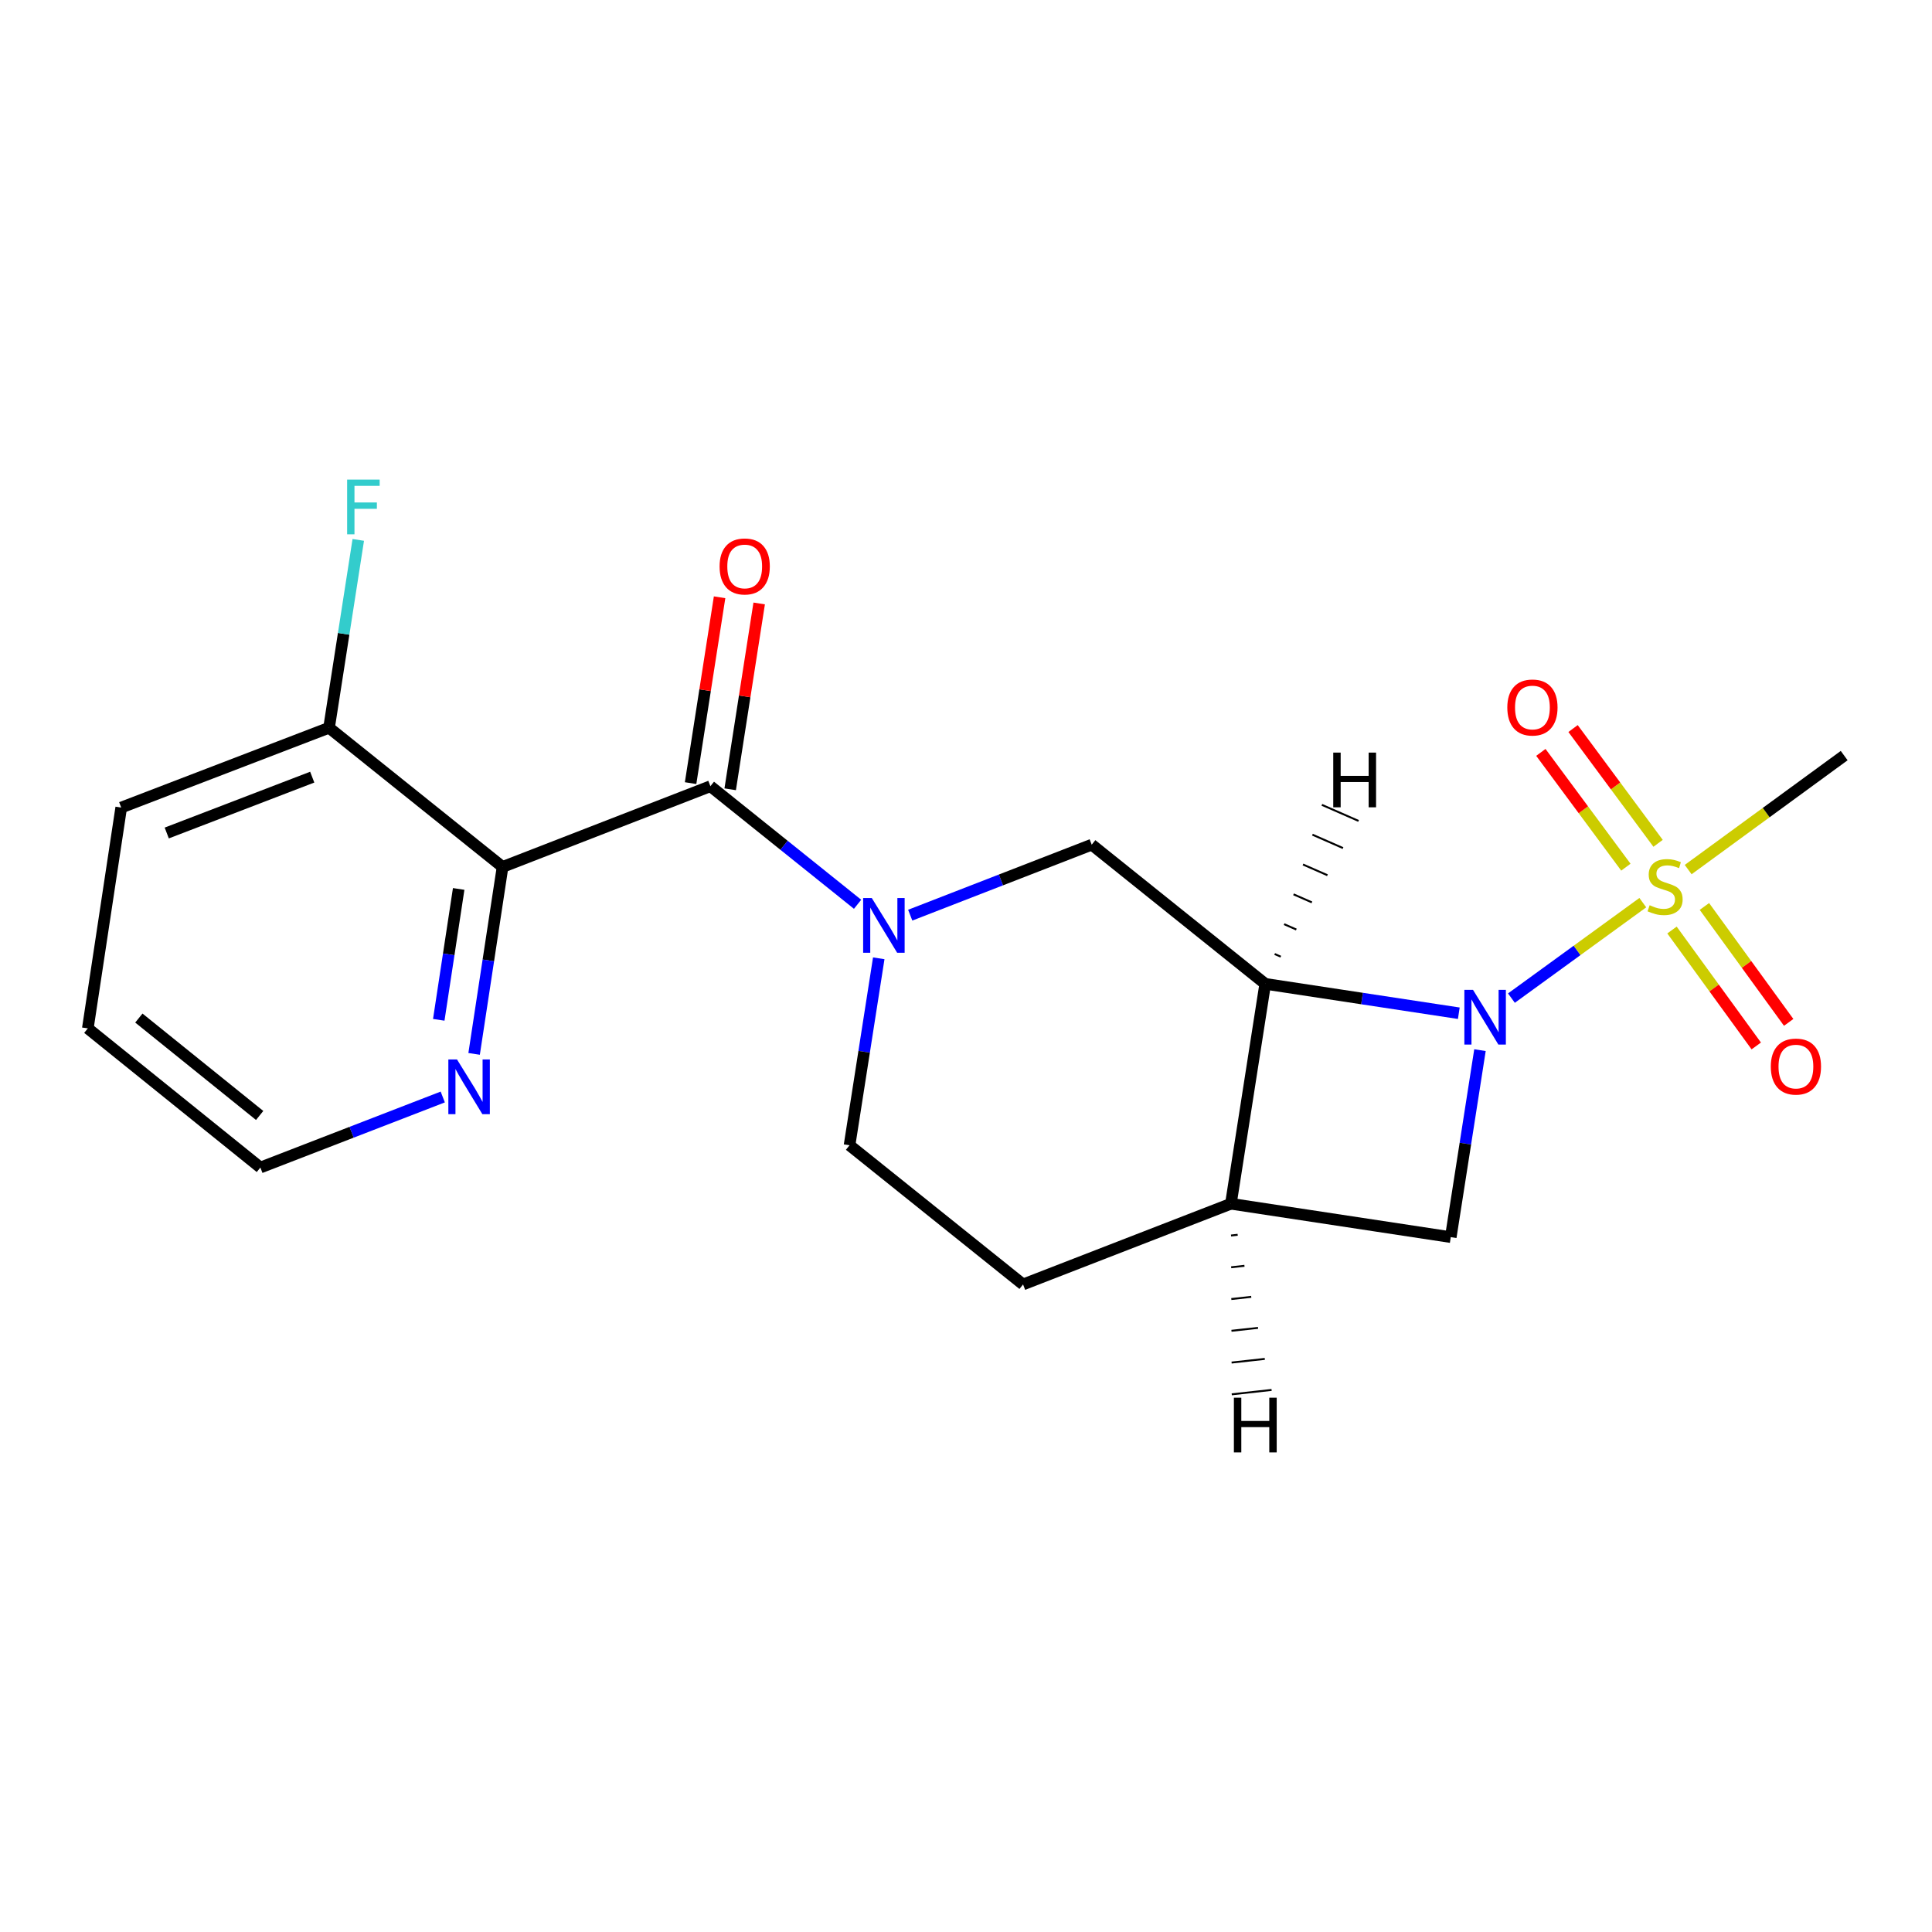 <?xml version='1.0' encoding='iso-8859-1'?>
<svg version='1.1' baseProfile='full'
              xmlns='http://www.w3.org/2000/svg'
                      xmlns:rdkit='http://www.rdkit.org/xml'
                      xmlns:xlink='http://www.w3.org/1999/xlink'
                  xml:space='preserve'
width='1000px' height='1000px' viewBox='0 0 1000 1000'>
<!-- END OF HEADER -->
<rect style='opacity:1.0;fill:#FFFFFF;stroke:none' width='1000' height='1000' x='0' y='0'> </rect>
<path class='bond-0' d='M 782.313,516.621 L 816.313,491.917' style='fill:none;fill-rule:evenodd;stroke:#0000FF;stroke-width:6px;stroke-linecap:butt;stroke-linejoin:miter;stroke-opacity:1' />
<path class='bond-0' d='M 816.313,491.917 L 850.312,467.212' style='fill:none;fill-rule:evenodd;stroke:#CCCC00;stroke-width:6px;stroke-linecap:butt;stroke-linejoin:miter;stroke-opacity:1' />
<path class='bond-1' d='M 755.076,524.449 L 704.976,516.84' style='fill:none;fill-rule:evenodd;stroke:#0000FF;stroke-width:6px;stroke-linecap:butt;stroke-linejoin:miter;stroke-opacity:1' />
<path class='bond-1' d='M 704.976,516.84 L 654.876,509.232' style='fill:none;fill-rule:evenodd;stroke:#000000;stroke-width:6px;stroke-linecap:butt;stroke-linejoin:miter;stroke-opacity:1' />
<path class='bond-7' d='M 766.032,543.557 L 758.473,591.946' style='fill:none;fill-rule:evenodd;stroke:#0000FF;stroke-width:6px;stroke-linecap:butt;stroke-linejoin:miter;stroke-opacity:1' />
<path class='bond-7' d='M 758.473,591.946 L 750.913,640.335' style='fill:none;fill-rule:evenodd;stroke:#000000;stroke-width:6px;stroke-linecap:butt;stroke-linejoin:miter;stroke-opacity:1' />
<path class='bond-9' d='M 858.22,436.503 L 836.216,406.796' style='fill:none;fill-rule:evenodd;stroke:#CCCC00;stroke-width:6px;stroke-linecap:butt;stroke-linejoin:miter;stroke-opacity:1' />
<path class='bond-9' d='M 836.216,406.796 L 814.212,377.09' style='fill:none;fill-rule:evenodd;stroke:#FF0000;stroke-width:6px;stroke-linecap:butt;stroke-linejoin:miter;stroke-opacity:1' />
<path class='bond-9' d='M 841.552,448.849 L 819.548,419.142' style='fill:none;fill-rule:evenodd;stroke:#CCCC00;stroke-width:6px;stroke-linecap:butt;stroke-linejoin:miter;stroke-opacity:1' />
<path class='bond-9' d='M 819.548,419.142 L 797.545,389.436' style='fill:none;fill-rule:evenodd;stroke:#FF0000;stroke-width:6px;stroke-linecap:butt;stroke-linejoin:miter;stroke-opacity:1' />
<path class='bond-10' d='M 865.42,481.377 L 887.23,511.379' style='fill:none;fill-rule:evenodd;stroke:#CCCC00;stroke-width:6px;stroke-linecap:butt;stroke-linejoin:miter;stroke-opacity:1' />
<path class='bond-10' d='M 887.23,511.379 L 909.04,541.38' style='fill:none;fill-rule:evenodd;stroke:#FF0000;stroke-width:6px;stroke-linecap:butt;stroke-linejoin:miter;stroke-opacity:1' />
<path class='bond-10' d='M 882.198,469.18 L 904.008,499.182' style='fill:none;fill-rule:evenodd;stroke:#CCCC00;stroke-width:6px;stroke-linecap:butt;stroke-linejoin:miter;stroke-opacity:1' />
<path class='bond-10' d='M 904.008,499.182 L 925.818,529.184' style='fill:none;fill-rule:evenodd;stroke:#FF0000;stroke-width:6px;stroke-linecap:butt;stroke-linejoin:miter;stroke-opacity:1' />
<path class='bond-15' d='M 873.8,450.096 L 914.173,420.594' style='fill:none;fill-rule:evenodd;stroke:#CCCC00;stroke-width:6px;stroke-linecap:butt;stroke-linejoin:miter;stroke-opacity:1' />
<path class='bond-15' d='M 914.173,420.594 L 954.545,391.093' style='fill:none;fill-rule:evenodd;stroke:#000000;stroke-width:6px;stroke-linecap:butt;stroke-linejoin:miter;stroke-opacity:1' />
<path class='bond-6' d='M 654.876,509.232 L 565.073,437.198' style='fill:none;fill-rule:evenodd;stroke:#000000;stroke-width:6px;stroke-linecap:butt;stroke-linejoin:miter;stroke-opacity:1' />
<path class='bond-20' d='M 654.876,509.232 L 637.107,623.061' style='fill:none;fill-rule:evenodd;stroke:#000000;stroke-width:6px;stroke-linecap:butt;stroke-linejoin:miter;stroke-opacity:1' />
<path class='bond-23' d='M 662.928,495.178 L 659.762,493.789' style='fill:none;fill-rule:evenodd;stroke:#000000;stroke-width:1.0px;stroke-linecap:butt;stroke-linejoin:miter;stroke-opacity:1' />
<path class='bond-23' d='M 670.981,481.125 L 664.649,478.347' style='fill:none;fill-rule:evenodd;stroke:#000000;stroke-width:1.0px;stroke-linecap:butt;stroke-linejoin:miter;stroke-opacity:1' />
<path class='bond-23' d='M 679.033,467.071 L 669.535,462.905' style='fill:none;fill-rule:evenodd;stroke:#000000;stroke-width:1.0px;stroke-linecap:butt;stroke-linejoin:miter;stroke-opacity:1' />
<path class='bond-23' d='M 687.085,453.017 L 674.421,447.462' style='fill:none;fill-rule:evenodd;stroke:#000000;stroke-width:1.0px;stroke-linecap:butt;stroke-linejoin:miter;stroke-opacity:1' />
<path class='bond-23' d='M 695.137,438.964 L 679.308,432.02' style='fill:none;fill-rule:evenodd;stroke:#000000;stroke-width:1.0px;stroke-linecap:butt;stroke-linejoin:miter;stroke-opacity:1' />
<path class='bond-23' d='M 703.189,424.91 L 684.194,416.578' style='fill:none;fill-rule:evenodd;stroke:#000000;stroke-width:1.0px;stroke-linecap:butt;stroke-linejoin:miter;stroke-opacity:1' />
<path class='bond-2' d='M 471.126,473.69 L 518.1,455.444' style='fill:none;fill-rule:evenodd;stroke:#0000FF;stroke-width:6px;stroke-linecap:butt;stroke-linejoin:miter;stroke-opacity:1' />
<path class='bond-2' d='M 518.1,455.444 L 565.073,437.198' style='fill:none;fill-rule:evenodd;stroke:#000000;stroke-width:6px;stroke-linecap:butt;stroke-linejoin:miter;stroke-opacity:1' />
<path class='bond-3' d='M 443.883,468.057 L 405.791,437.497' style='fill:none;fill-rule:evenodd;stroke:#0000FF;stroke-width:6px;stroke-linecap:butt;stroke-linejoin:miter;stroke-opacity:1' />
<path class='bond-3' d='M 405.791,437.497 L 367.698,406.938' style='fill:none;fill-rule:evenodd;stroke:#000000;stroke-width:6px;stroke-linecap:butt;stroke-linejoin:miter;stroke-opacity:1' />
<path class='bond-21' d='M 454.839,496.022 L 447.28,544.406' style='fill:none;fill-rule:evenodd;stroke:#0000FF;stroke-width:6px;stroke-linecap:butt;stroke-linejoin:miter;stroke-opacity:1' />
<path class='bond-21' d='M 447.28,544.406 L 439.72,592.789' style='fill:none;fill-rule:evenodd;stroke:#000000;stroke-width:6px;stroke-linecap:butt;stroke-linejoin:miter;stroke-opacity:1' />
<path class='bond-4' d='M 367.698,406.938 L 260.126,448.722' style='fill:none;fill-rule:evenodd;stroke:#000000;stroke-width:6px;stroke-linecap:butt;stroke-linejoin:miter;stroke-opacity:1' />
<path class='bond-13' d='M 377.946,408.536 L 385.449,360.441' style='fill:none;fill-rule:evenodd;stroke:#000000;stroke-width:6px;stroke-linecap:butt;stroke-linejoin:miter;stroke-opacity:1' />
<path class='bond-13' d='M 385.449,360.441 L 392.951,312.347' style='fill:none;fill-rule:evenodd;stroke:#FF0000;stroke-width:6px;stroke-linecap:butt;stroke-linejoin:miter;stroke-opacity:1' />
<path class='bond-13' d='M 357.451,405.339 L 364.954,357.244' style='fill:none;fill-rule:evenodd;stroke:#000000;stroke-width:6px;stroke-linecap:butt;stroke-linejoin:miter;stroke-opacity:1' />
<path class='bond-13' d='M 364.954,357.244 L 372.457,309.15' style='fill:none;fill-rule:evenodd;stroke:#FF0000;stroke-width:6px;stroke-linecap:butt;stroke-linejoin:miter;stroke-opacity:1' />
<path class='bond-8' d='M 260.126,448.722 L 252.763,497.106' style='fill:none;fill-rule:evenodd;stroke:#000000;stroke-width:6px;stroke-linecap:butt;stroke-linejoin:miter;stroke-opacity:1' />
<path class='bond-8' d='M 252.763,497.106 L 245.399,545.49' style='fill:none;fill-rule:evenodd;stroke:#0000FF;stroke-width:6px;stroke-linecap:butt;stroke-linejoin:miter;stroke-opacity:1' />
<path class='bond-8' d='M 237.411,460.116 L 232.257,493.985' style='fill:none;fill-rule:evenodd;stroke:#000000;stroke-width:6px;stroke-linecap:butt;stroke-linejoin:miter;stroke-opacity:1' />
<path class='bond-8' d='M 232.257,493.985 L 227.102,527.854' style='fill:none;fill-rule:evenodd;stroke:#0000FF;stroke-width:6px;stroke-linecap:butt;stroke-linejoin:miter;stroke-opacity:1' />
<path class='bond-11' d='M 260.126,448.722 L 170.312,376.688' style='fill:none;fill-rule:evenodd;stroke:#000000;stroke-width:6px;stroke-linecap:butt;stroke-linejoin:miter;stroke-opacity:1' />
<path class='bond-5' d='M 637.107,623.061 L 750.913,640.335' style='fill:none;fill-rule:evenodd;stroke:#000000;stroke-width:6px;stroke-linecap:butt;stroke-linejoin:miter;stroke-opacity:1' />
<path class='bond-14' d='M 637.107,623.061 L 529.535,664.822' style='fill:none;fill-rule:evenodd;stroke:#000000;stroke-width:6px;stroke-linecap:butt;stroke-linejoin:miter;stroke-opacity:1' />
<path class='bond-24' d='M 637.181,639.501 L 640.617,639.122' style='fill:none;fill-rule:evenodd;stroke:#000000;stroke-width:1.0px;stroke-linecap:butt;stroke-linejoin:miter;stroke-opacity:1' />
<path class='bond-24' d='M 637.255,655.94 L 644.127,655.182' style='fill:none;fill-rule:evenodd;stroke:#000000;stroke-width:1.0px;stroke-linecap:butt;stroke-linejoin:miter;stroke-opacity:1' />
<path class='bond-24' d='M 637.329,672.38 L 647.637,671.243' style='fill:none;fill-rule:evenodd;stroke:#000000;stroke-width:1.0px;stroke-linecap:butt;stroke-linejoin:miter;stroke-opacity:1' />
<path class='bond-24' d='M 637.403,688.819 L 651.148,687.303' style='fill:none;fill-rule:evenodd;stroke:#000000;stroke-width:1.0px;stroke-linecap:butt;stroke-linejoin:miter;stroke-opacity:1' />
<path class='bond-24' d='M 637.477,705.259 L 654.658,703.364' style='fill:none;fill-rule:evenodd;stroke:#000000;stroke-width:1.0px;stroke-linecap:butt;stroke-linejoin:miter;stroke-opacity:1' />
<path class='bond-24' d='M 637.551,721.698 L 658.168,719.424' style='fill:none;fill-rule:evenodd;stroke:#000000;stroke-width:1.0px;stroke-linecap:butt;stroke-linejoin:miter;stroke-opacity:1' />
<path class='bond-17' d='M 229.171,567.802 L 181.972,586.057' style='fill:none;fill-rule:evenodd;stroke:#0000FF;stroke-width:6px;stroke-linecap:butt;stroke-linejoin:miter;stroke-opacity:1' />
<path class='bond-17' d='M 181.972,586.057 L 134.773,604.312' style='fill:none;fill-rule:evenodd;stroke:#000000;stroke-width:6px;stroke-linecap:butt;stroke-linejoin:miter;stroke-opacity:1' />
<path class='bond-16' d='M 170.312,376.688 L 177.876,328.069' style='fill:none;fill-rule:evenodd;stroke:#000000;stroke-width:6px;stroke-linecap:butt;stroke-linejoin:miter;stroke-opacity:1' />
<path class='bond-16' d='M 177.876,328.069 L 185.44,279.45' style='fill:none;fill-rule:evenodd;stroke:#33CCCC;stroke-width:6px;stroke-linecap:butt;stroke-linejoin:miter;stroke-opacity:1' />
<path class='bond-18' d='M 170.312,376.688 L 62.74,417.989' style='fill:none;fill-rule:evenodd;stroke:#000000;stroke-width:6px;stroke-linecap:butt;stroke-linejoin:miter;stroke-opacity:1' />
<path class='bond-18' d='M 161.611,402.248 L 86.31,431.158' style='fill:none;fill-rule:evenodd;stroke:#000000;stroke-width:6px;stroke-linecap:butt;stroke-linejoin:miter;stroke-opacity:1' />
<path class='bond-12' d='M 439.72,592.789 L 529.535,664.822' style='fill:none;fill-rule:evenodd;stroke:#000000;stroke-width:6px;stroke-linecap:butt;stroke-linejoin:miter;stroke-opacity:1' />
<path class='bond-22' d='M 134.773,604.312 L 45.455,532.29' style='fill:none;fill-rule:evenodd;stroke:#000000;stroke-width:6px;stroke-linecap:butt;stroke-linejoin:miter;stroke-opacity:1' />
<path class='bond-22' d='M 134.396,577.362 L 71.872,526.947' style='fill:none;fill-rule:evenodd;stroke:#000000;stroke-width:6px;stroke-linecap:butt;stroke-linejoin:miter;stroke-opacity:1' />
<path class='bond-19' d='M 62.74,417.989 L 45.455,532.29' style='fill:none;fill-rule:evenodd;stroke:#000000;stroke-width:6px;stroke-linecap:butt;stroke-linejoin:miter;stroke-opacity:1' />
<path  class='atom-0' d='M 762.434 512.357
L 771.714 527.357
Q 772.634 528.837, 774.114 531.517
Q 775.594 534.197, 775.674 534.357
L 775.674 512.357
L 779.434 512.357
L 779.434 540.677
L 775.554 540.677
L 765.594 524.277
Q 764.434 522.357, 763.194 520.157
Q 761.994 517.957, 761.634 517.277
L 761.634 540.677
L 757.954 540.677
L 757.954 512.357
L 762.434 512.357
' fill='#0000FF'/>
<path  class='atom-1' d='M 853.85 468.548
Q 854.17 468.668, 855.49 469.228
Q 856.81 469.788, 858.25 470.148
Q 859.73 470.468, 861.17 470.468
Q 863.85 470.468, 865.41 469.188
Q 866.97 467.868, 866.97 465.588
Q 866.97 464.028, 866.17 463.068
Q 865.41 462.108, 864.21 461.588
Q 863.01 461.068, 861.01 460.468
Q 858.49 459.708, 856.97 458.988
Q 855.49 458.268, 854.41 456.748
Q 853.37 455.228, 853.37 452.668
Q 853.37 449.108, 855.77 446.908
Q 858.21 444.708, 863.01 444.708
Q 866.29 444.708, 870.01 446.268
L 869.09 449.348
Q 865.69 447.948, 863.13 447.948
Q 860.37 447.948, 858.85 449.108
Q 857.33 450.228, 857.37 452.188
Q 857.37 453.708, 858.13 454.628
Q 858.93 455.548, 860.05 456.068
Q 861.21 456.588, 863.13 457.188
Q 865.69 457.988, 867.21 458.788
Q 868.73 459.588, 869.81 461.228
Q 870.93 462.828, 870.93 465.588
Q 870.93 469.508, 868.29 471.628
Q 865.69 473.708, 861.33 473.708
Q 858.81 473.708, 856.89 473.148
Q 855.01 472.628, 852.77 471.708
L 853.85 468.548
' fill='#CCCC00'/>
<path  class='atom-3' d='M 451.241 464.823
L 460.521 479.823
Q 461.441 481.303, 462.921 483.983
Q 464.401 486.663, 464.481 486.823
L 464.481 464.823
L 468.241 464.823
L 468.241 493.143
L 464.361 493.143
L 454.401 476.743
Q 453.241 474.823, 452.001 472.623
Q 450.801 470.423, 450.441 469.743
L 450.441 493.143
L 446.761 493.143
L 446.761 464.823
L 451.241 464.823
' fill='#0000FF'/>
<path  class='atom-9' d='M 236.546 548.368
L 245.826 563.368
Q 246.746 564.848, 248.226 567.528
Q 249.706 570.208, 249.786 570.368
L 249.786 548.368
L 253.546 548.368
L 253.546 576.688
L 249.666 576.688
L 239.706 560.288
Q 238.546 558.368, 237.306 556.168
Q 236.106 553.968, 235.746 553.288
L 235.746 576.688
L 232.066 576.688
L 232.066 548.368
L 236.546 548.368
' fill='#0000FF'/>
<path  class='atom-10' d='M 780.182 366.201
Q 780.182 359.401, 783.542 355.601
Q 786.902 351.801, 793.182 351.801
Q 799.462 351.801, 802.822 355.601
Q 806.182 359.401, 806.182 366.201
Q 806.182 373.081, 802.782 377.001
Q 799.382 380.881, 793.182 380.881
Q 786.942 380.881, 783.542 377.001
Q 780.182 373.121, 780.182 366.201
M 793.182 377.681
Q 797.502 377.681, 799.822 374.801
Q 802.182 371.881, 802.182 366.201
Q 802.182 360.641, 799.822 357.841
Q 797.502 355.001, 793.182 355.001
Q 788.862 355.001, 786.502 357.801
Q 784.182 360.601, 784.182 366.201
Q 784.182 371.921, 786.502 374.801
Q 788.862 377.681, 793.182 377.681
' fill='#FF0000'/>
<path  class='atom-11' d='M 916.562 552.053
Q 916.562 545.253, 919.922 541.453
Q 923.282 537.653, 929.562 537.653
Q 935.842 537.653, 939.202 541.453
Q 942.562 545.253, 942.562 552.053
Q 942.562 558.933, 939.162 562.853
Q 935.762 566.733, 929.562 566.733
Q 923.322 566.733, 919.922 562.853
Q 916.562 558.973, 916.562 552.053
M 929.562 563.533
Q 933.882 563.533, 936.202 560.653
Q 938.562 557.733, 938.562 552.053
Q 938.562 546.493, 936.202 543.693
Q 933.882 540.853, 929.562 540.853
Q 925.242 540.853, 922.882 543.653
Q 920.562 546.453, 920.562 552.053
Q 920.562 557.773, 922.882 560.653
Q 925.242 563.533, 929.562 563.533
' fill='#FF0000'/>
<path  class='atom-14' d='M 372.456 293.188
Q 372.456 286.388, 375.816 282.588
Q 379.176 278.788, 385.456 278.788
Q 391.736 278.788, 395.096 282.588
Q 398.456 286.388, 398.456 293.188
Q 398.456 300.068, 395.056 303.988
Q 391.656 307.868, 385.456 307.868
Q 379.216 307.868, 375.816 303.988
Q 372.456 300.108, 372.456 293.188
M 385.456 304.668
Q 389.776 304.668, 392.096 301.788
Q 394.456 298.868, 394.456 293.188
Q 394.456 287.628, 392.096 284.828
Q 389.776 281.988, 385.456 281.988
Q 381.136 281.988, 378.776 284.788
Q 376.456 287.588, 376.456 293.188
Q 376.456 298.908, 378.776 301.788
Q 381.136 304.668, 385.456 304.668
' fill='#FF0000'/>
<path  class='atom-17' d='M 179.673 248.238
L 196.513 248.238
L 196.513 251.478
L 183.473 251.478
L 183.473 260.078
L 195.073 260.078
L 195.073 263.358
L 183.473 263.358
L 183.473 276.558
L 179.673 276.558
L 179.673 248.238
' fill='#33CCCC'/>
<path  class='atom-21' d='M 690.087 389.543
L 693.927 389.543
L 693.927 401.583
L 708.407 401.583
L 708.407 389.543
L 712.247 389.543
L 712.247 417.863
L 708.407 417.863
L 708.407 404.783
L 693.927 404.783
L 693.927 417.863
L 690.087 417.863
L 690.087 389.543
' fill='#000000'/>
<path  class='atom-22' d='M 638.659 723.442
L 642.499 723.442
L 642.499 735.482
L 656.979 735.482
L 656.979 723.442
L 660.819 723.442
L 660.819 751.762
L 656.979 751.762
L 656.979 738.682
L 642.499 738.682
L 642.499 751.762
L 638.659 751.762
L 638.659 723.442
' fill='#000000'/>
</svg>
